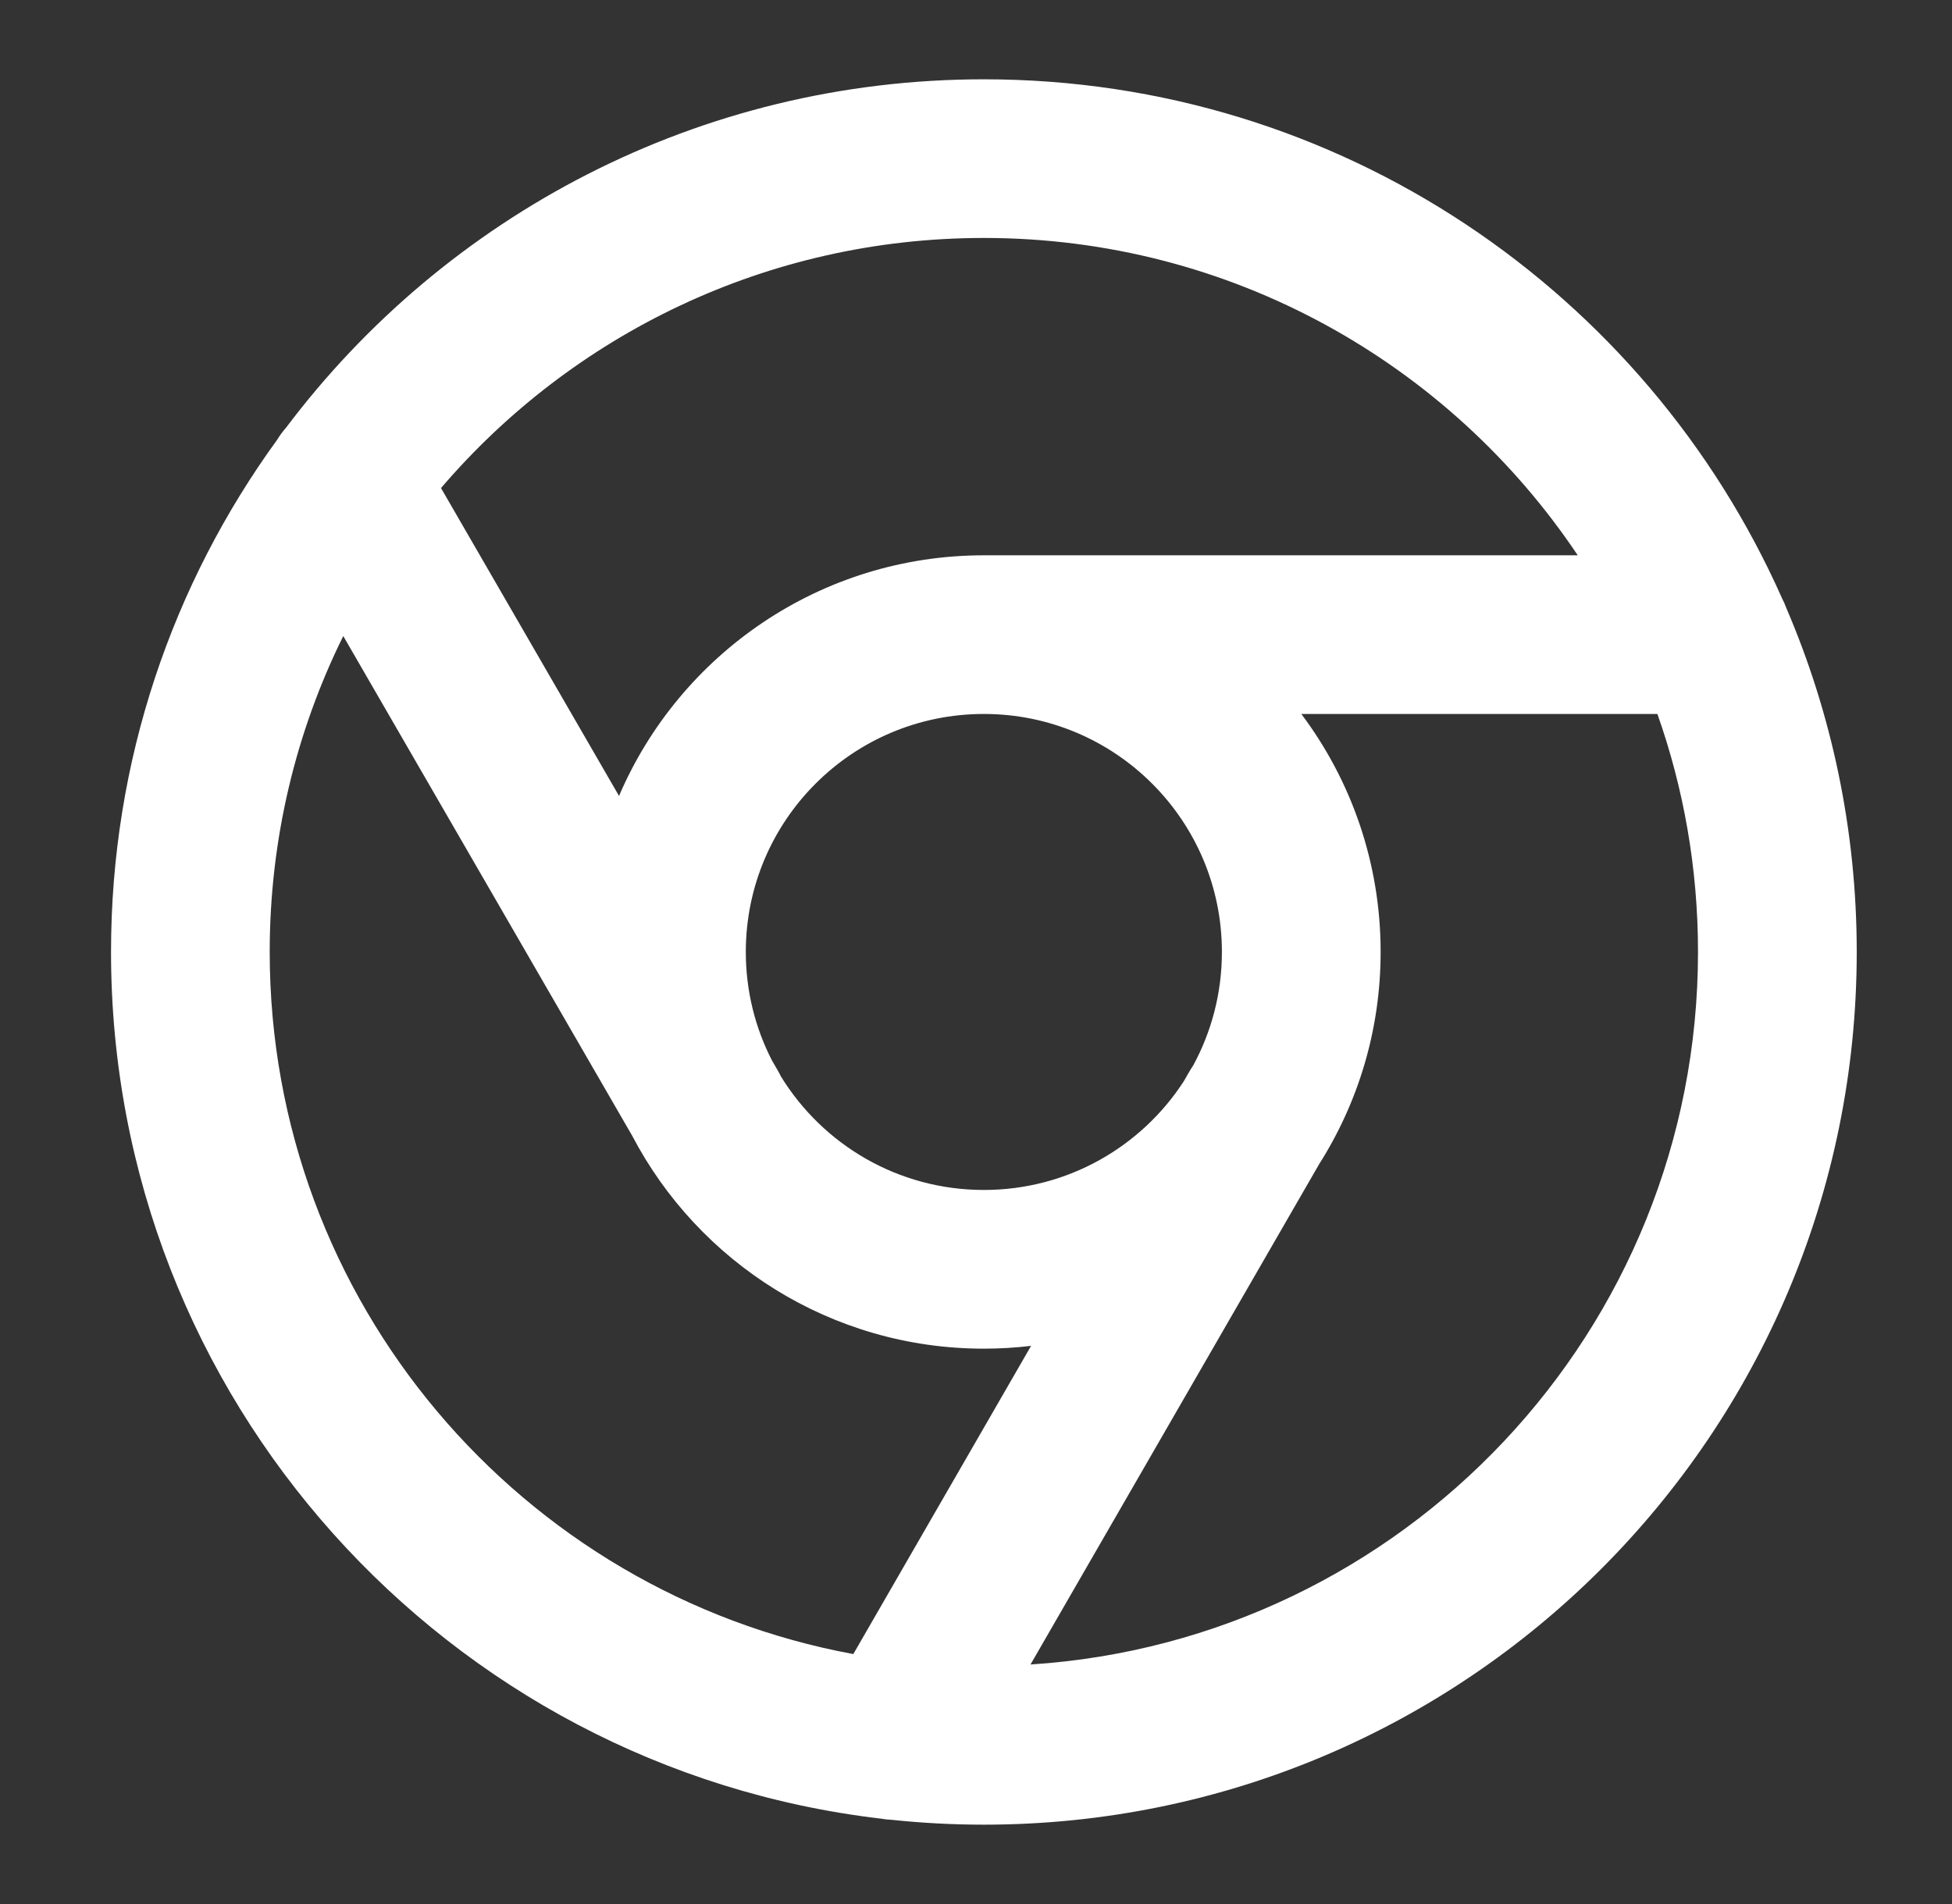 <svg xmlns="http://www.w3.org/2000/svg" width="41" height="40" viewBox="0 0 41 40" fill="none">
    <rect x="0" y="0" width="41" height="40" fill="#333333" stroke="none"/>
    <path fill-rule="evenodd" clip-rule="evenodd" d="M2.332 19.999C2.332 15.977 3.627 12.258 5.824 9.235C5.876 9.148 5.937 9.066 6.005 8.989C9.35 4.542 14.672 1.666 20.665 1.666C28.145 1.666 34.579 6.146 37.43 12.569C37.463 12.632 37.492 12.698 37.517 12.766C38.47 14.985 38.999 17.431 38.999 19.999C38.999 30.125 30.791 38.333 20.665 38.333C20.011 38.333 19.364 38.298 18.728 38.231C18.652 38.228 18.576 38.22 18.5 38.206C9.395 37.135 2.332 29.392 2.332 19.999ZM20.665 4.999C16.102 4.999 12.014 7.037 9.263 10.253L13.002 16.721C14.275 13.748 17.227 11.666 20.665 11.666H33.139C30.449 7.646 25.866 4.999 20.665 4.999ZM21.645 34.968C29.472 34.464 35.665 27.955 35.665 19.999C35.665 18.246 35.365 16.563 34.812 14.999H27.333C28.379 16.392 28.999 18.123 28.999 19.999C28.999 21.639 28.525 23.167 27.708 24.456L21.645 34.968ZM21.657 28.274L17.923 34.749C10.948 33.461 5.665 27.347 5.665 19.999C5.665 17.616 6.221 15.363 7.21 13.362L13.278 23.859C14.67 26.518 17.456 28.333 20.665 28.333C21.001 28.333 21.332 28.313 21.657 28.274ZM25.06 22.387C25.035 22.423 25.011 22.461 24.988 22.5L24.864 22.716C23.973 24.09 22.425 24.999 20.665 24.999C18.862 24.999 17.282 24.045 16.402 22.613C16.384 22.575 16.363 22.536 16.342 22.499L16.21 22.27C15.862 21.589 15.665 20.817 15.665 19.999C15.665 17.238 17.904 14.999 20.665 14.999C23.427 14.999 25.665 17.238 25.665 19.999C25.665 20.864 25.446 21.677 25.06 22.387Z" fill="white"/>
</svg>